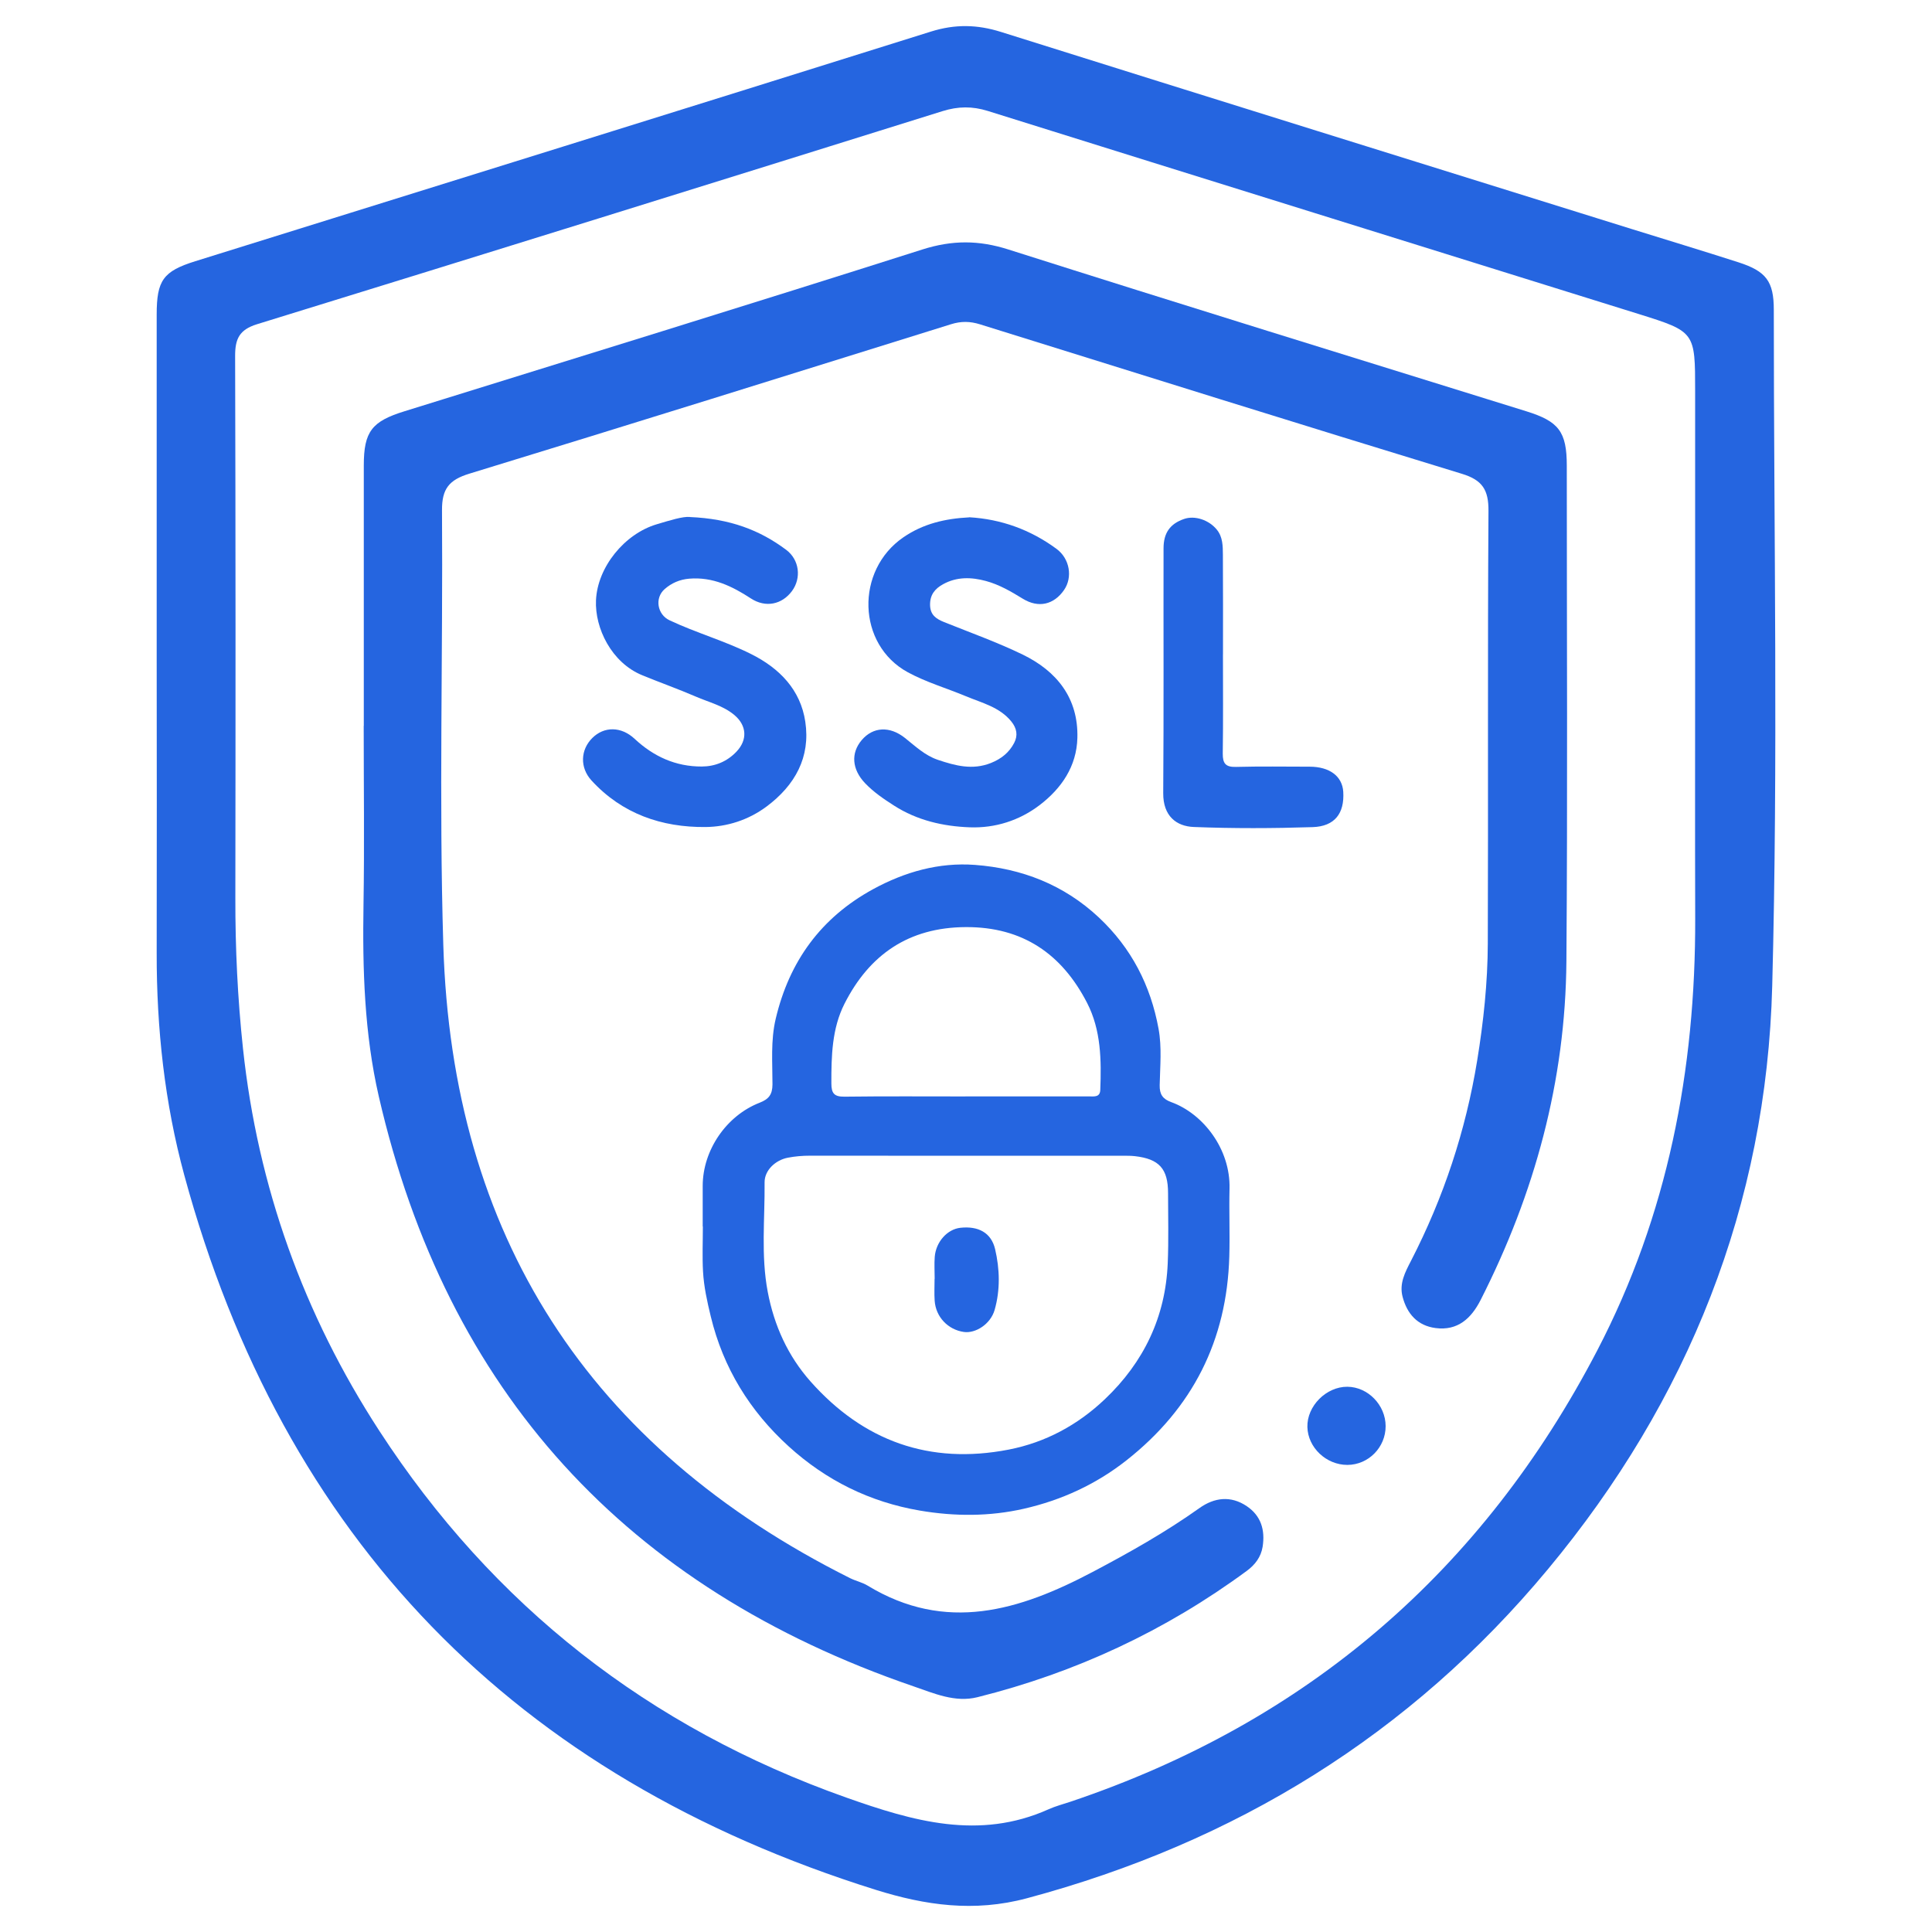 <svg width="60" height="60" viewBox="0 0 60 60" fill="none" xmlns="http://www.w3.org/2000/svg">
<path d="M4.866 20.335C4.866 16.813 4.864 13.291 4.866 9.77C4.866 8.708 5.066 8.424 6.066 8.112C13.684 5.735 21.302 3.369 28.913 0.98C29.66 0.746 30.347 0.759 31.087 0.992C37.614 3.044 44.145 5.076 50.675 7.113C51.782 7.458 52.89 7.792 53.992 8.147C54.851 8.424 55.087 8.74 55.087 9.619C55.087 16.618 55.222 23.621 55.038 30.617C54.861 37.414 52.435 43.486 48.071 48.735C43.802 53.871 38.37 57.217 31.892 58.952C30.25 59.393 28.732 59.17 27.199 58.691C15.982 55.179 8.794 47.789 5.724 36.499C5.112 34.253 4.862 31.933 4.866 29.595C4.873 26.508 4.868 23.422 4.866 20.335ZM52.644 20.37V12.154C52.644 10.309 52.647 10.301 50.894 9.753C44.156 7.65 37.415 5.556 30.678 3.446C30.195 3.295 29.754 3.301 29.272 3.451C22.18 5.668 15.086 7.879 7.985 10.068C7.431 10.239 7.301 10.525 7.302 11.055C7.318 16.663 7.317 22.271 7.309 27.879C7.306 29.445 7.379 31.004 7.546 32.562C8.006 36.856 9.43 40.82 11.779 44.434C15.304 49.858 20.148 53.653 26.279 55.824C28.345 56.555 30.403 57.159 32.566 56.188C32.784 56.09 33.019 56.03 33.247 55.953C40.607 53.477 46.046 48.773 49.607 41.933C51.793 37.734 52.659 33.222 52.646 28.521C52.638 25.804 52.644 23.087 52.644 20.369V20.37Z" fill="#2565E0"/>
<path d="M11.298 22.542C11.298 19.847 11.297 17.151 11.298 14.456C11.298 13.399 11.55 13.085 12.562 12.772C17.926 11.105 23.293 9.451 28.645 7.748C29.57 7.454 30.394 7.454 31.316 7.748C36.668 9.45 42.035 11.105 47.399 12.772C48.407 13.085 48.658 13.403 48.658 14.463C48.658 19.592 48.685 24.723 48.646 29.852C48.618 33.565 47.663 37.067 45.979 40.378C45.689 40.945 45.27 41.334 44.583 41.244C44.023 41.171 43.699 40.805 43.559 40.274C43.449 39.86 43.639 39.507 43.818 39.16C44.833 37.19 45.52 35.114 45.876 32.93C46.072 31.727 46.201 30.516 46.205 29.299C46.221 24.822 46.197 20.344 46.226 15.866C46.23 15.214 46.039 14.908 45.399 14.714C40.403 13.187 35.42 11.628 30.434 10.072C30.127 9.976 29.847 9.972 29.539 10.068C24.553 11.624 19.57 13.183 14.574 14.711C13.948 14.903 13.722 15.18 13.727 15.848C13.758 20.348 13.631 24.85 13.767 29.345C14.039 38.36 18.269 44.942 26.4 49.011C26.575 49.098 26.776 49.14 26.942 49.241C29.375 50.721 31.662 50.018 33.935 48.817C35.075 48.215 36.196 47.585 37.248 46.836C37.712 46.505 38.224 46.441 38.72 46.776C39.166 47.077 39.293 47.521 39.212 48.036C39.16 48.357 38.976 48.595 38.724 48.782C36.197 50.644 33.403 51.947 30.355 52.708C29.66 52.882 29.007 52.589 28.374 52.372C19.442 49.309 13.873 43.217 11.764 34.051C11.314 32.095 11.256 30.093 11.289 28.088C11.319 26.241 11.295 24.393 11.295 22.546L11.298 22.542Z" fill="#2565E0"/>
<path d="M43.032 44.287C43.035 44.948 42.498 45.493 41.843 45.494C41.186 45.494 40.618 44.956 40.602 44.317C40.586 43.667 41.187 43.062 41.845 43.067C42.483 43.073 43.03 43.635 43.032 44.288V44.287Z" fill="#2565E0"/>
<path d="M21.823 38.092C21.823 37.669 21.821 37.247 21.823 36.824C21.826 35.722 22.554 34.649 23.593 34.245C23.873 34.136 23.988 33.994 23.99 33.678C23.991 32.999 23.93 32.321 24.09 31.641C24.512 29.852 25.499 28.496 27.117 27.613C28.098 27.078 29.157 26.777 30.277 26.86C31.733 26.97 33.038 27.475 34.124 28.491C35.137 29.44 35.734 30.604 35.98 31.95C36.086 32.526 36.027 33.118 36.015 33.701C36.009 33.987 36.11 34.132 36.373 34.227C37.366 34.587 38.214 35.684 38.184 36.911C38.167 37.615 38.198 38.32 38.177 39.024C38.102 41.624 37.04 43.731 34.985 45.351C34.035 46.099 32.964 46.589 31.799 46.855C30.733 47.098 29.65 47.097 28.565 46.912C27.008 46.646 25.654 45.973 24.497 44.922C23.287 43.823 22.46 42.483 22.074 40.885C21.962 40.424 21.859 39.959 21.833 39.487C21.807 39.022 21.828 38.556 21.828 38.09H21.825L21.823 38.092ZM30.02 35.893C28.397 35.893 26.775 35.893 25.152 35.891C24.922 35.891 24.696 35.91 24.47 35.953C24.087 36.025 23.741 36.341 23.745 36.721C23.756 37.854 23.628 38.991 23.843 40.121C24.042 41.169 24.47 42.111 25.17 42.901C26.813 44.753 28.867 45.495 31.324 45.019C32.471 44.796 33.471 44.254 34.315 43.451C35.523 42.303 36.196 40.897 36.265 39.23C36.295 38.505 36.276 37.778 36.275 37.052C36.275 36.298 36 35.992 35.248 35.906C35.119 35.891 34.988 35.893 34.857 35.893C33.245 35.893 31.634 35.893 30.021 35.893H30.02ZM29.981 34.05C30.166 34.05 30.351 34.05 30.536 34.05C31.635 34.05 32.734 34.05 33.834 34.05C33.982 34.05 34.161 34.08 34.17 33.849C34.206 32.925 34.195 31.992 33.763 31.151C32.983 29.633 31.766 28.782 29.989 28.792C28.217 28.801 26.998 29.65 26.226 31.173C25.836 31.943 25.817 32.797 25.819 33.648C25.819 33.955 25.908 34.062 26.226 34.058C27.477 34.042 28.73 34.051 29.981 34.051V34.05Z" fill="#2565E0"/>
<path d="M21.425 16.057C22.673 16.11 23.595 16.462 24.415 17.075C24.826 17.382 24.894 17.951 24.596 18.355C24.284 18.777 23.775 18.881 23.321 18.586C22.736 18.204 22.134 17.912 21.406 17.971C21.108 17.996 20.854 18.108 20.641 18.295C20.324 18.573 20.413 19.086 20.794 19.264C21.621 19.654 22.506 19.902 23.324 20.311C24.211 20.754 24.861 21.423 25.009 22.412C25.175 23.515 24.692 24.388 23.803 25.05C23.24 25.468 22.579 25.677 21.912 25.684C20.548 25.697 19.319 25.274 18.37 24.239C18.001 23.836 18.027 23.285 18.395 22.919C18.76 22.555 19.291 22.555 19.709 22.945C20.298 23.495 20.985 23.808 21.794 23.805C22.205 23.804 22.578 23.653 22.872 23.343C23.219 22.978 23.194 22.534 22.809 22.208C22.459 21.913 22.015 21.81 21.608 21.633C21.059 21.396 20.495 21.197 19.942 20.969C18.992 20.579 18.47 19.509 18.509 18.642C18.555 17.613 19.392 16.582 20.392 16.283C20.795 16.163 21.206 16.033 21.425 16.055V16.057Z" fill="#2565E0"/>
<path d="M30.101 16.064C31.093 16.122 32.003 16.451 32.809 17.044C33.227 17.351 33.316 17.931 33.045 18.323C32.732 18.776 32.253 18.896 31.761 18.592C31.397 18.368 31.032 18.156 30.621 18.044C30.172 17.922 29.718 17.907 29.291 18.142C29.037 18.281 28.879 18.47 28.884 18.789C28.89 19.1 29.073 19.22 29.321 19.32C30.138 19.648 30.97 19.945 31.759 20.328C32.825 20.845 33.492 21.686 33.459 22.917C33.436 23.795 32.97 24.481 32.287 25.003C31.655 25.485 30.901 25.722 30.118 25.693C29.293 25.663 28.481 25.479 27.763 25.017C27.442 24.812 27.129 24.599 26.864 24.321C26.458 23.894 26.416 23.387 26.765 22.98C27.112 22.575 27.627 22.539 28.103 22.917C28.426 23.174 28.726 23.463 29.128 23.598C29.667 23.779 30.202 23.924 30.775 23.695C31.097 23.566 31.341 23.37 31.496 23.072C31.617 22.84 31.579 22.619 31.409 22.408C31.044 21.957 30.499 21.832 30.002 21.624C29.4 21.373 28.764 21.188 28.195 20.879C26.614 20.021 26.557 17.713 28.056 16.686C28.672 16.263 29.355 16.105 30.099 16.067L30.101 16.064Z" fill="#2565E0"/>
<path d="M37.98 20.315C37.98 21.344 37.989 22.374 37.974 23.402C37.971 23.707 38.061 23.826 38.382 23.817C39.143 23.797 39.905 23.809 40.668 23.81C41.292 23.81 41.686 24.106 41.716 24.59C41.757 25.257 41.454 25.665 40.765 25.687C39.536 25.727 38.304 25.731 37.075 25.683C36.534 25.662 36.12 25.344 36.125 24.632C36.144 22.098 36.13 19.562 36.135 17.028C36.135 16.548 36.339 16.266 36.772 16.117C37.105 16.001 37.545 16.144 37.794 16.454C37.976 16.682 37.976 16.959 37.978 17.229C37.985 18.258 37.981 19.286 37.981 20.316L37.98 20.315Z" fill="#2565E0"/>
<path d="M29.027 39.715C29.027 39.488 29.012 39.259 29.029 39.034C29.066 38.566 29.419 38.175 29.825 38.13C30.375 38.07 30.782 38.276 30.904 38.793C31.049 39.413 31.067 40.061 30.889 40.681C30.762 41.124 30.294 41.418 29.931 41.365C29.438 41.293 29.062 40.899 29.027 40.396C29.011 40.169 29.024 39.942 29.024 39.715C29.024 39.715 29.024 39.715 29.026 39.715H29.027Z" fill="#2565E0"/>
</svg>
